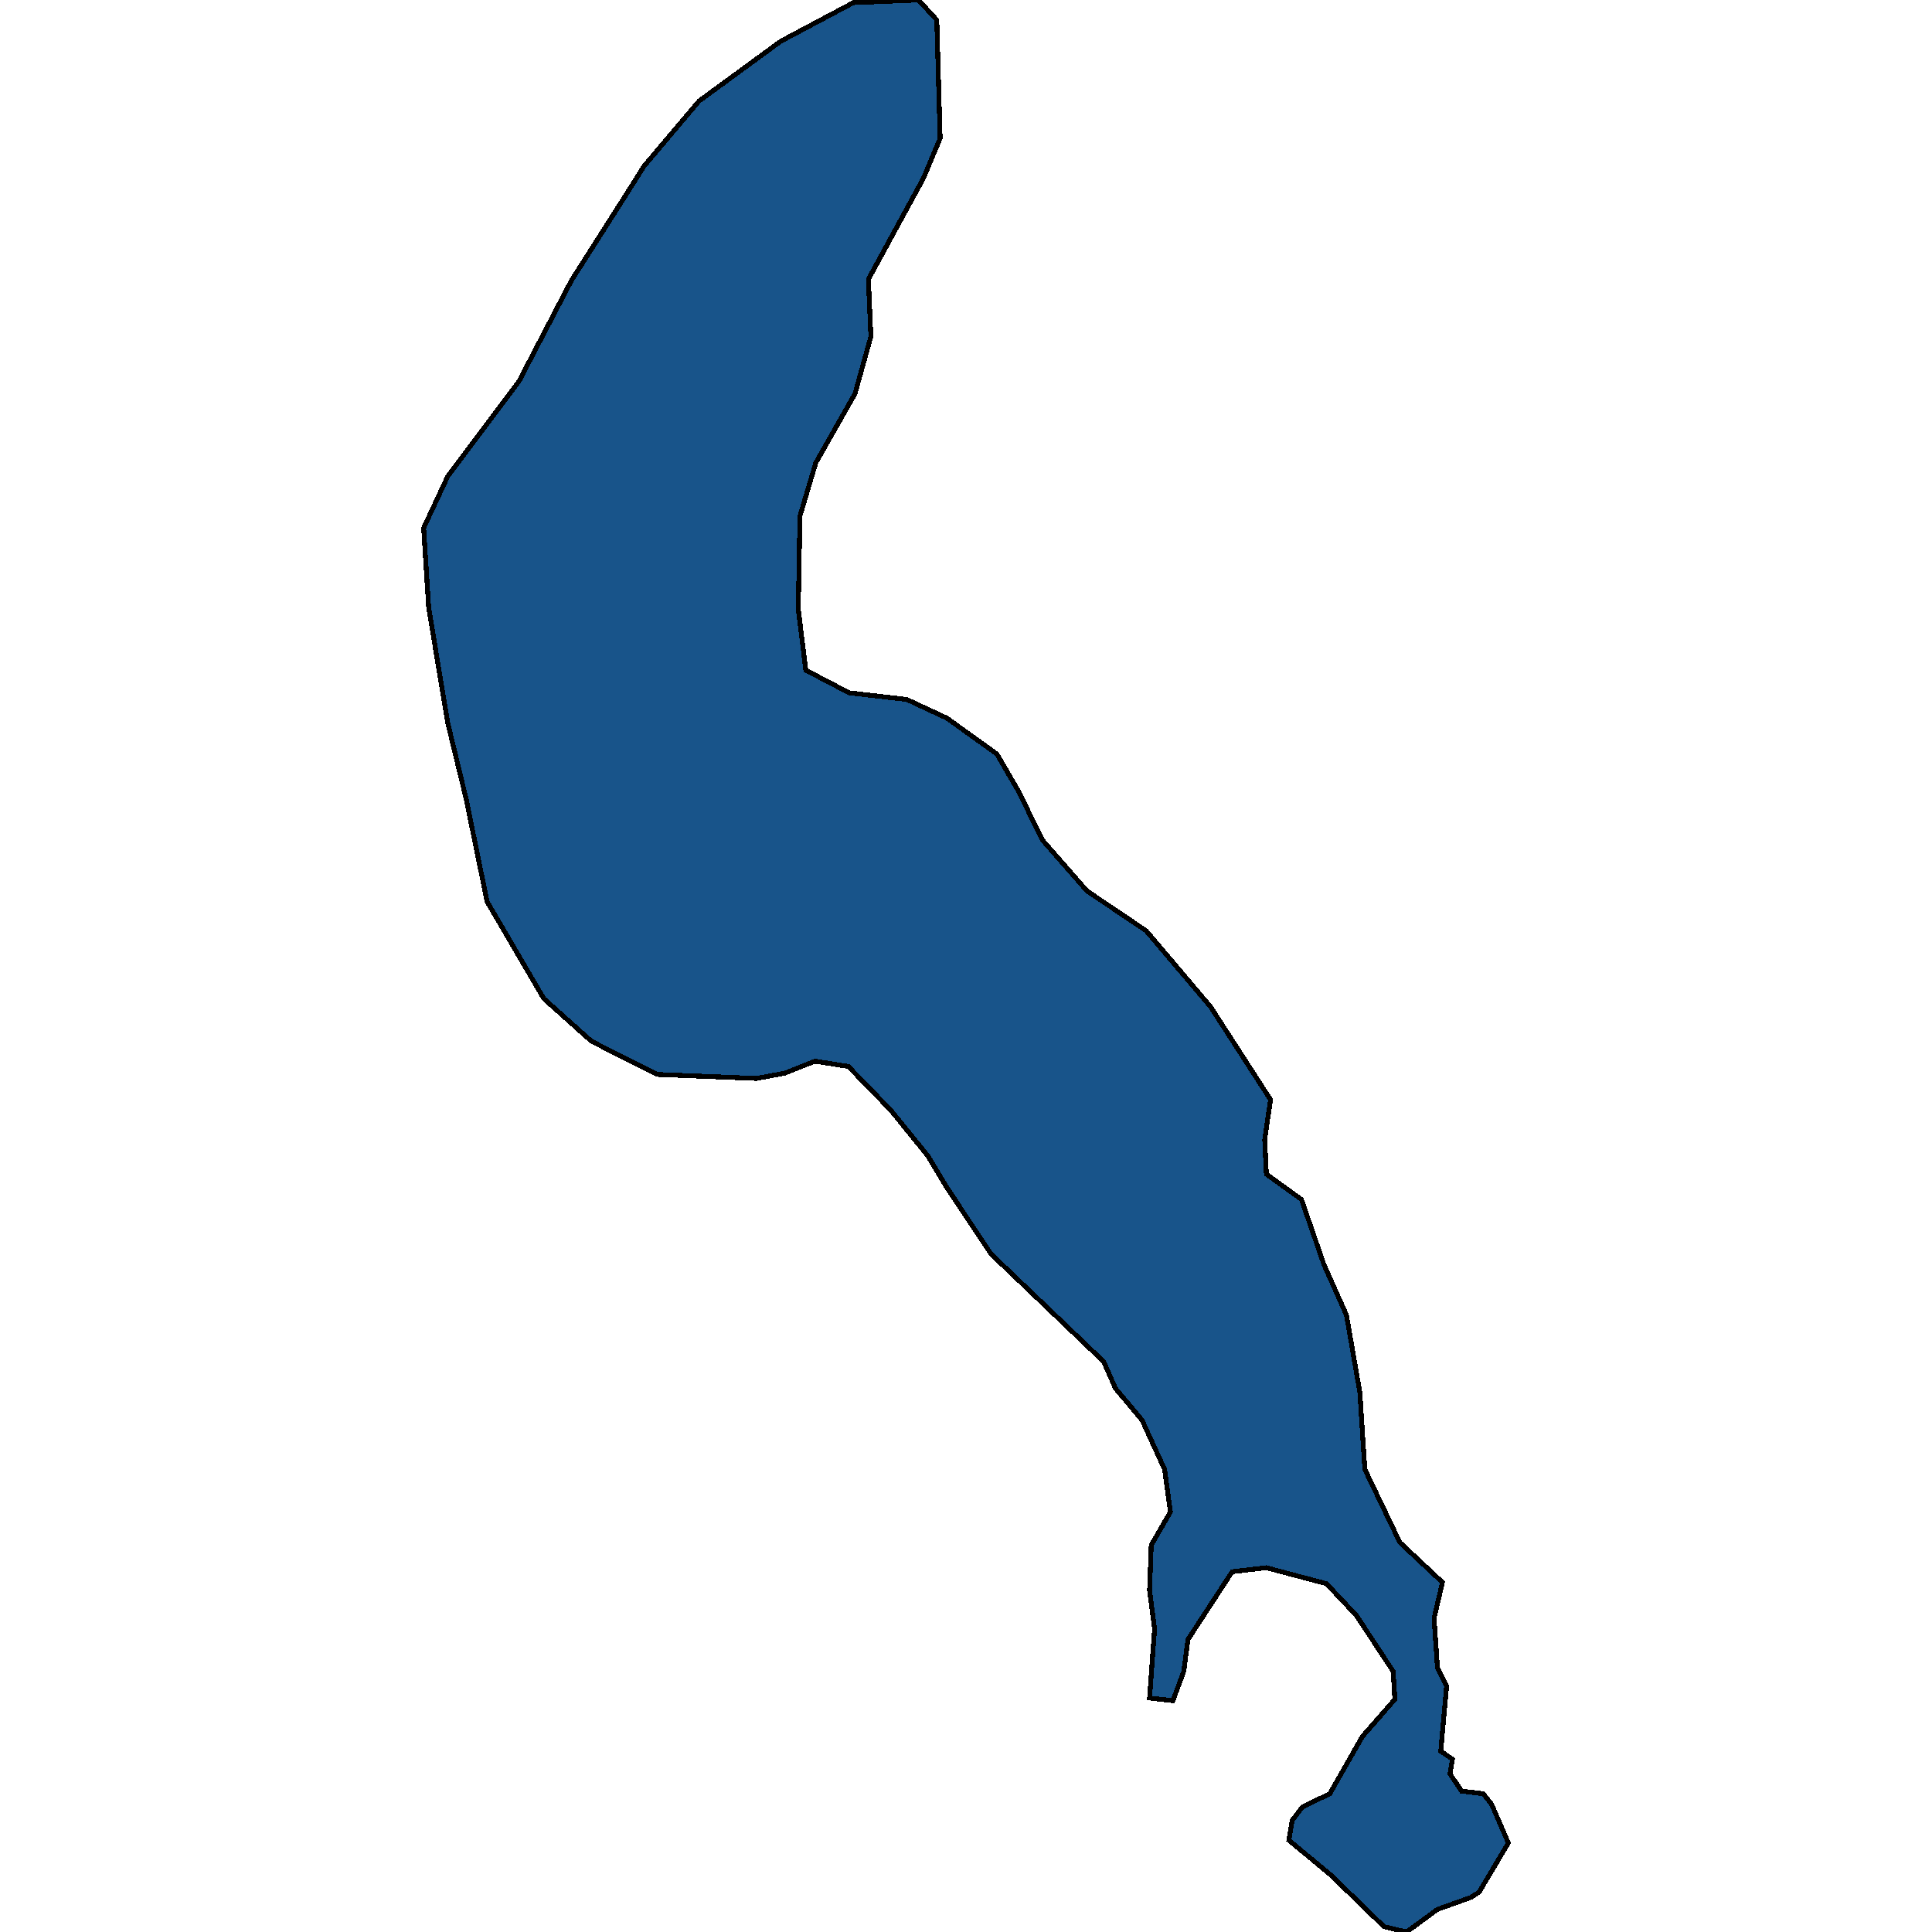 <svg xmlns="http://www.w3.org/2000/svg" width="400" height="400"><path style="stroke: black; fill: #18548a; shape-rendering: crispEdges; stroke-width: 1px;" d="M250.615,208.412L263.052,227.682L261.843,235.941L262.189,243.098L269.444,248.329L274.108,261.817L278.772,272.278L281.536,288.244L282.573,304.21L289.828,319.349L298.638,327.607L296.911,335.04L297.602,345.224L299.502,349.078L298.293,362.566L300.711,364.217L300.193,367.245L302.611,370.823L307.103,371.374L308.83,373.576L312.285,381.558L306.239,391.742L304.512,392.844L297.602,395.321L291.21,400L286.546,398.899L275.49,388.164L266.853,381.008L267.544,376.879L269.617,374.126L275.317,371.374L282.055,359.538L288.792,351.83L288.446,346.05L280.845,334.489L274.626,327.883L262.189,324.579L255.106,325.405L245.951,339.444L245.087,346.05L242.841,352.106L238.004,351.555L239.041,337.242L238.004,329.259L238.35,319.9L242.323,313.018L241.114,304.21L236.45,294.025L230.922,287.418L228.503,281.913L205.182,259.615L196.027,245.851L192.054,239.244L184.453,229.885L175.643,220.8L168.733,219.699L162.514,222.177L156.641,223.278L136.084,222.452L122.437,215.57L112.59,206.76L100.844,186.664L96.525,165.466L92.724,149.774L88.751,125.822L87.715,109.304L92.724,98.566L107.408,79.019L118.291,58.095L129.865,39.923L133.32,34.417L144.721,20.925L161.65,8.535L176.679,0.551L190.153,0L193.954,4.13L194.645,28.635L191.19,36.894L179.789,57.819L180.307,69.658L177.025,81.497L168.906,95.813L165.623,106.826L165.278,126.098L166.833,138.762L175.815,143.442L187.735,144.818L196.027,148.673L206.392,156.106L210.71,163.539L215.893,174L225.048,184.462L237.313,192.72Z"></path></svg>